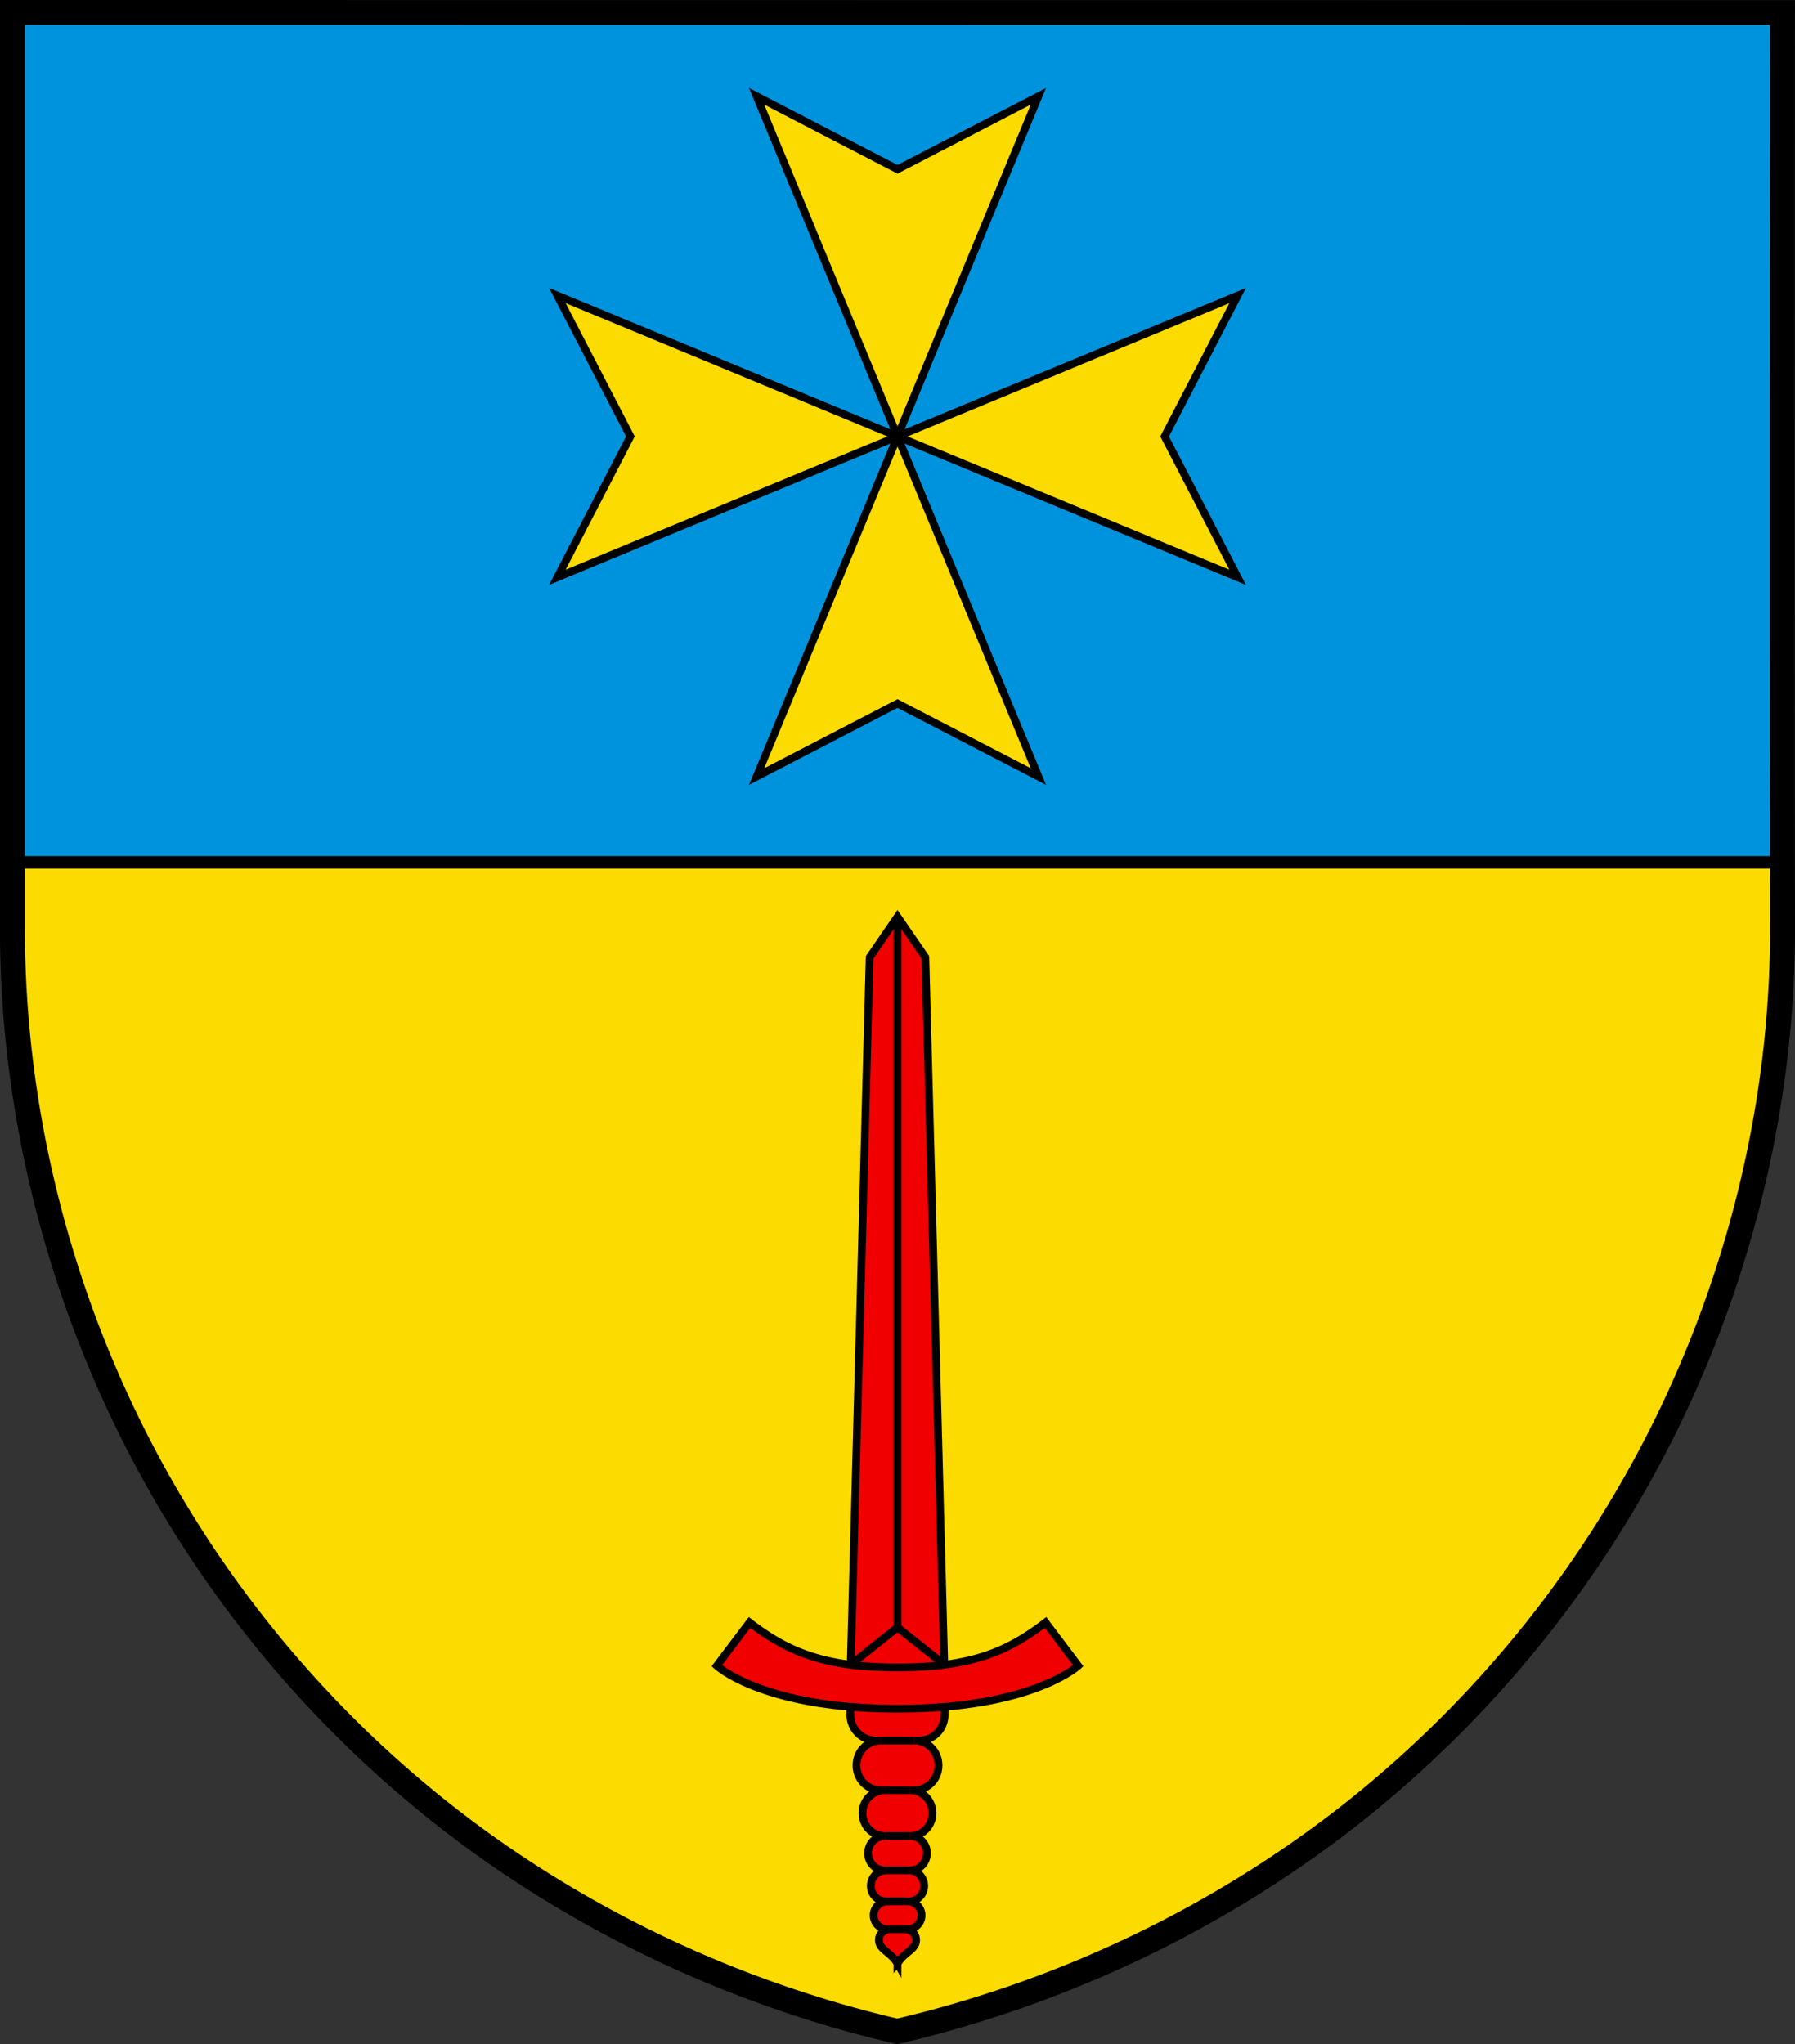 <?xml version="1.0" encoding="UTF-8"?>
<svg width="720" height="820" xmlns="http://www.w3.org/2000/svg">
 <rect width="100%" height="100%" fill="#333333" stroke="none"/>
 <path d="M714.992 345.912H4.98v26.584c0 67.68 15.848 135.418 45.305 196.48a453.34 453.34 0 0 0 126.23 157.82c53.37 42.329 116.717 72.565 183.391 88.071 66.73-15.576 130.154-45.919 183.56-88.328a454.71 454.71 0 0 0 126.27-158.03C699.178 507.44 715.095 439.838 715 372.23l-.006.004c-.015-8.753.01-16.44-.002-26.322z" fill="#fcdb00"/>
 <g stroke="#000">
  <path d="M4.98 4.996v340.92h710.01c-.144-127.96-.021-340.85-.021-340.85z" fill="#0093dd" stroke-width="5"/>
  <path d="M715 372.23c.095 67.607-15.822 135.21-45.264 196.28a454.71 454.71 0 0 1-126.27 158.03c-53.407 42.409-116.83 72.752-183.56 88.328-66.674-15.506-130.02-45.744-183.39-88.072a453.34 453.34 0 0 1-126.23-157.82C20.829 507.913 4.98 440.176 4.98 372.496V4.996l709.99.068s-.184 245.07.025 367.17z" fill="none" stroke-width="10"/>
  <path d="M378.92 687.77v-3.086c39.465-3.347 53.564-16.486 53.564-16.486l-13.111-17.353c-11.257 8.592-22.294 14.615-40.613 16.951l-7.587-283.78L360 367.748l-11.174 16.268-7.587 283.78c-18.318-2.334-29.356-8.359-40.612-16.95l-13.111 17.352s14.098 13.14 53.564 16.486v3.087c0 5.76 4.542 10.427 10.145 10.427h2.02c-5.356 0-9.699 4.462-9.699 9.967s4.343 9.969 9.7 9.969h1.651c-4.937 0-8.941 4.112-8.941 9.186 0 5.075 4.004 9.187 8.941 9.187-3.702 0-6.703 3.086-6.703 6.89 0 3.805 3 6.89 6.703 6.89h.447c-3.337 0-6.044 2.78-6.044 6.213 0 3.43 2.707 6.21 6.044 6.21h.603a5.599 5.599 0 0 0 0 11.197h.524s-3.926.525-3.926 4.373c0 3.84 4.877 4.798 7.447 9.399v.026a.037.037 0 0 0 .009-.013l.008.013v-.026c2.57-4.601 7.447-5.558 7.447-9.4 0-3.847-3.927-4.372-3.927-4.372h.526a5.598 5.598 0 0 0 0-11.196h.602c3.338 0 6.045-2.78 6.045-6.212 0-3.43-2.707-6.211-6.045-6.211h.447c3.703 0 6.704-3.086 6.704-6.89 0-3.805-3.002-6.89-6.704-6.89 4.938 0 8.94-4.113 8.94-9.188 0-5.074-4.001-9.187-8.94-9.187h1.651c5.358 0 9.701-4.462 9.701-9.969 0-5.503-4.343-9.966-9.7-9.966h2.02c5.602 0 10.145-4.668 10.145-10.427z" fill="#f00000" stroke-width="3.1"/>
  <g fill="#fff">
   <path d="m360 367.75v285.08" stroke-width="3.1"/>
   <path d="m363.53 773.9h-7.059" stroke-width="3.1"/>
   <path d="M364.05 762.7h-8.108m8.71-12.423h-9.312m9.76-13.78H354.89m10.208-18.374h-10.208m11.858-19.934h-13.51m-12.166-13.513c5.754.488 12.046.77 18.913.77h.016c6.867 0 13.16-.282 18.913-.77" stroke-width="3.1"/>
  </g>
  <path d="m378.78 667.79-.022.003c-5.525.704-11.703 1.077-18.761 1.077s-13.238-.372-18.763-1.077l-.021-.003" fill="none" stroke-width="3.1"/>
  <path d="m341.23 667.8 18.762-14.976 18.782 14.972" fill="none" stroke-width="3.102"/>
  <path d="m252.85 175.07-29.301 56.518 136.45-56.518-136.45-56.52zM360 282.22l56.516 29.305L360 175.075l-56.518 136.45zm107.15-107.15 29.3-56.517L360 175.07l136.45 56.518zM360 67.92l-56.52-29.304L360 175.066l56.515-136.45z" fill="#fcdb00" stroke-width="3.1"/>
 </g>
</svg>
